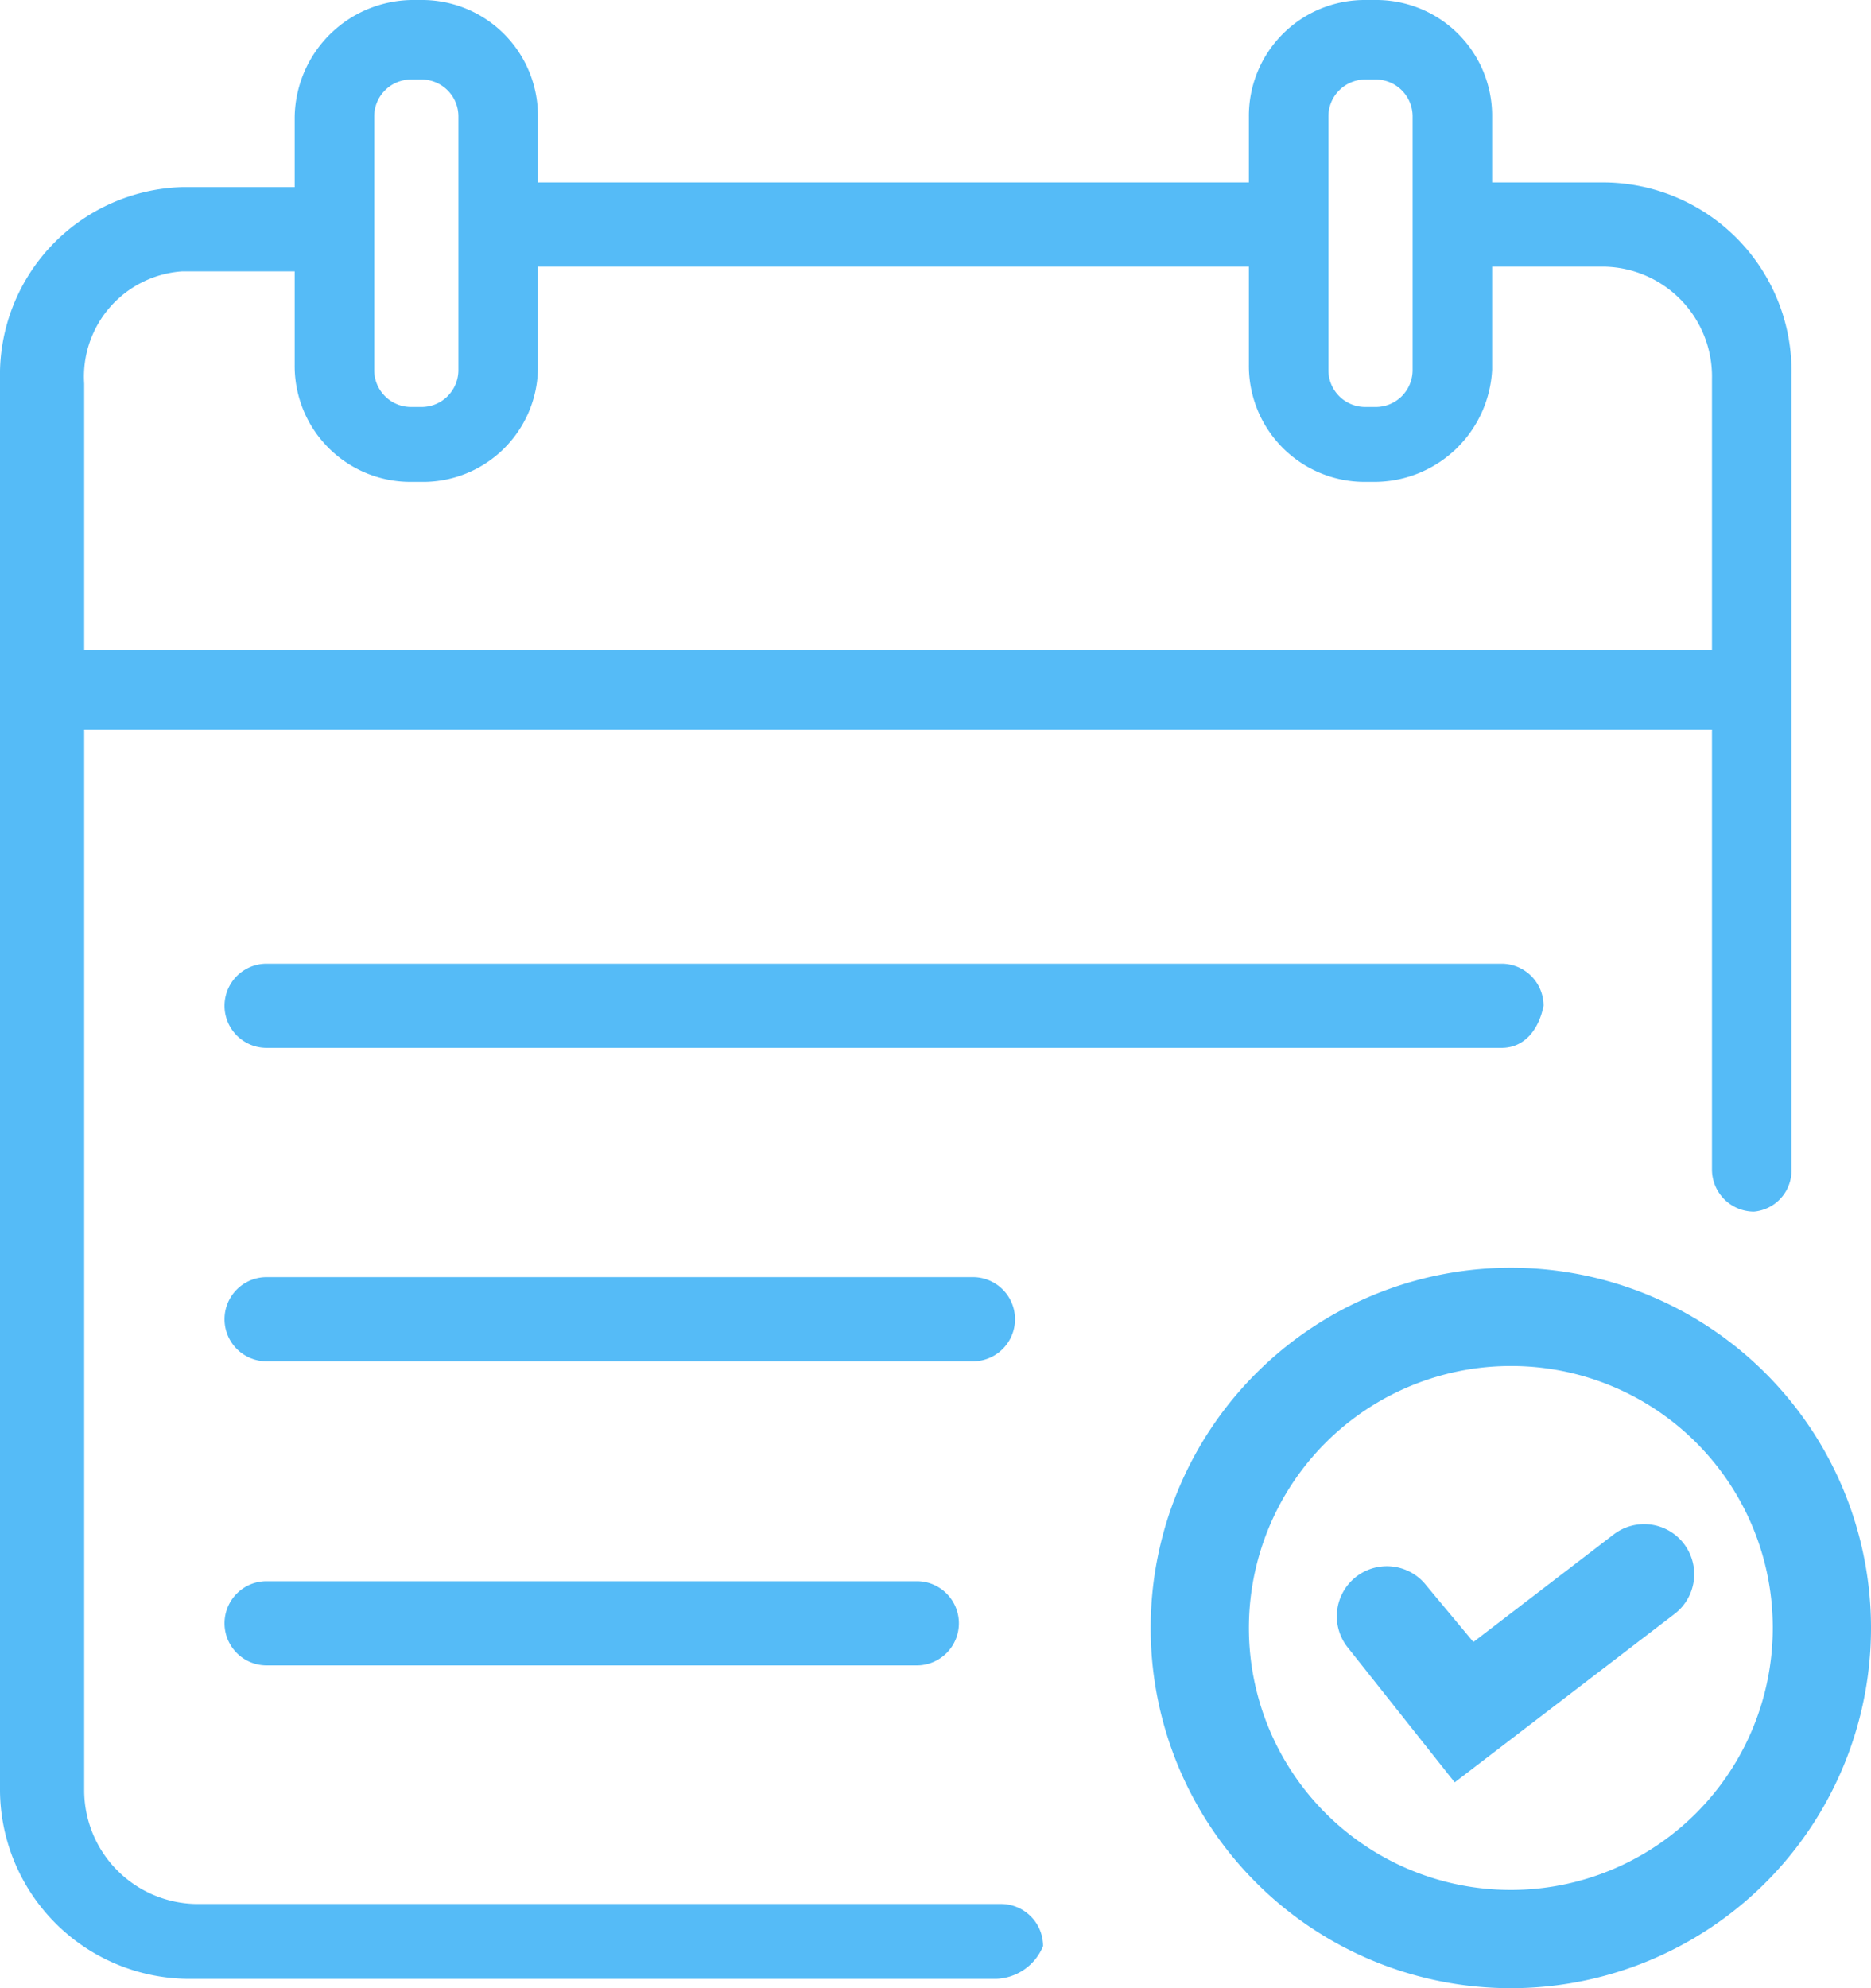 <?xml version="1.0" encoding="UTF-8"?> <svg xmlns="http://www.w3.org/2000/svg" id="Group_230" data-name="Group 230" viewBox="0 0 40 42.5"><defs><style> .cls-1 { fill: #55bbf7; } </style></defs><g id="Group_219" data-name="Group 219"><path id="Path_371" data-name="Path 371" class="cls-1" d="M32.3,42.5A7.7,7.7,0,1,1,40,34.8,7.7,7.7,0,0,1,32.3,42.5Zm0-13.3a5.6,5.6,0,1,0,5.6,5.6A5.591,5.591,0,0,0,32.3,29.2Z"></path></g><g id="Group_220" data-name="Group 220"><path id="Path_372" data-name="Path 372" class="cls-1" d="M31.1,38.1l-2.3-2.9a1.07,1.07,0,0,1,1.7-1.3l1,1.2,3-2.3a1.07,1.07,0,0,1,1.3,1.7Z"></path></g><g id="Group_221" data-name="Group 221"><path id="Path_373" data-name="Path 373" class="cls-1" d="M37.5,25.9a.9.9,0,0,1-.9-.9V8.1a2.348,2.348,0,0,0-2.3-2.4H31.2a.9.9,0,0,1,0-1.8h3.1a4.034,4.034,0,0,1,4,4.1V25A.882.882,0,0,1,37.5,25.9Z"></path></g><g id="Group_222" data-name="Group 222"><path id="Path_374" data-name="Path 374" class="cls-1" d="M27,5.7H11.4a.9.9,0,0,1,0-1.8H27a.9.9,0,0,1,.9.9A.958.958,0,0,1,27,5.7Z"></path></g><g id="Group_223" data-name="Group 223"><path id="Path_375" data-name="Path 375" class="cls-1" d="M21.3,42.3H4.1A4.055,4.055,0,0,1,0,38.2V8.1A4.015,4.015,0,0,1,3.9,4h3a.9.9,0,0,1,0,1.8h-3A2.254,2.254,0,0,0,1.8,8.2V38.3a2.433,2.433,0,0,0,2.4,2.4H21.4a.9.9,0,0,1,.9.9A1.126,1.126,0,0,1,21.3,42.3Z"></path></g><g id="Group_224" data-name="Group 224"><path id="Path_376" data-name="Path 376" class="cls-1" d="M29.4,10.3h-.2a2.476,2.476,0,0,1-2.5-2.5V2.5A2.476,2.476,0,0,1,29.2,0h.2a2.476,2.476,0,0,1,2.5,2.5V7.9A2.523,2.523,0,0,1,29.4,10.3Zm-.2-8.6a.789.789,0,0,0-.8.8V7.9a.789.789,0,0,0,.8.8h.2a.789.789,0,0,0,.8-.8V2.5a.789.789,0,0,0-.8-.8Z"></path></g><g id="Group_225" data-name="Group 225"><path id="Path_377" data-name="Path 377" class="cls-1" d="M9,10.3H8.8A2.476,2.476,0,0,1,6.3,7.8V2.5A2.54,2.54,0,0,1,8.8,0H9a2.476,2.476,0,0,1,2.5,2.5V7.9A2.456,2.456,0,0,1,9,10.3ZM8.8,1.7a.789.789,0,0,0-.8.8V7.9a.789.789,0,0,0,.8.8H9a.789.789,0,0,0,.8-.8V2.5A.789.789,0,0,0,9,1.7Z"></path></g><g id="Group_226" data-name="Group 226"><rect id="Rectangle_216" data-name="Rectangle 216" class="cls-1" width="37.1" height="1.7" transform="translate(0.3 13.9)"></rect></g><g id="Group_227" data-name="Group 227"><path id="Path_378" data-name="Path 378" class="cls-1" d="M32.1,22.4H5.7a.9.9,0,1,1,0-1.8H32.1a.9.9,0,0,1,.9.9C32.9,22,32.6,22.4,32.1,22.4Z"></path></g><g id="Group_228" data-name="Group 228"><path id="Path_379" data-name="Path 379" class="cls-1" d="M20.8,29.1H5.7a.9.9,0,1,1,0-1.8H20.8a.9.9,0,0,1,0,1.8Z"></path></g><g id="Group_229" data-name="Group 229"><path id="Path_380" data-name="Path 380" class="cls-1" d="M19.6,35.6H5.7a.9.9,0,0,1,0-1.8H19.6a.9.9,0,0,1,0,1.8Z"></path></g></svg> 